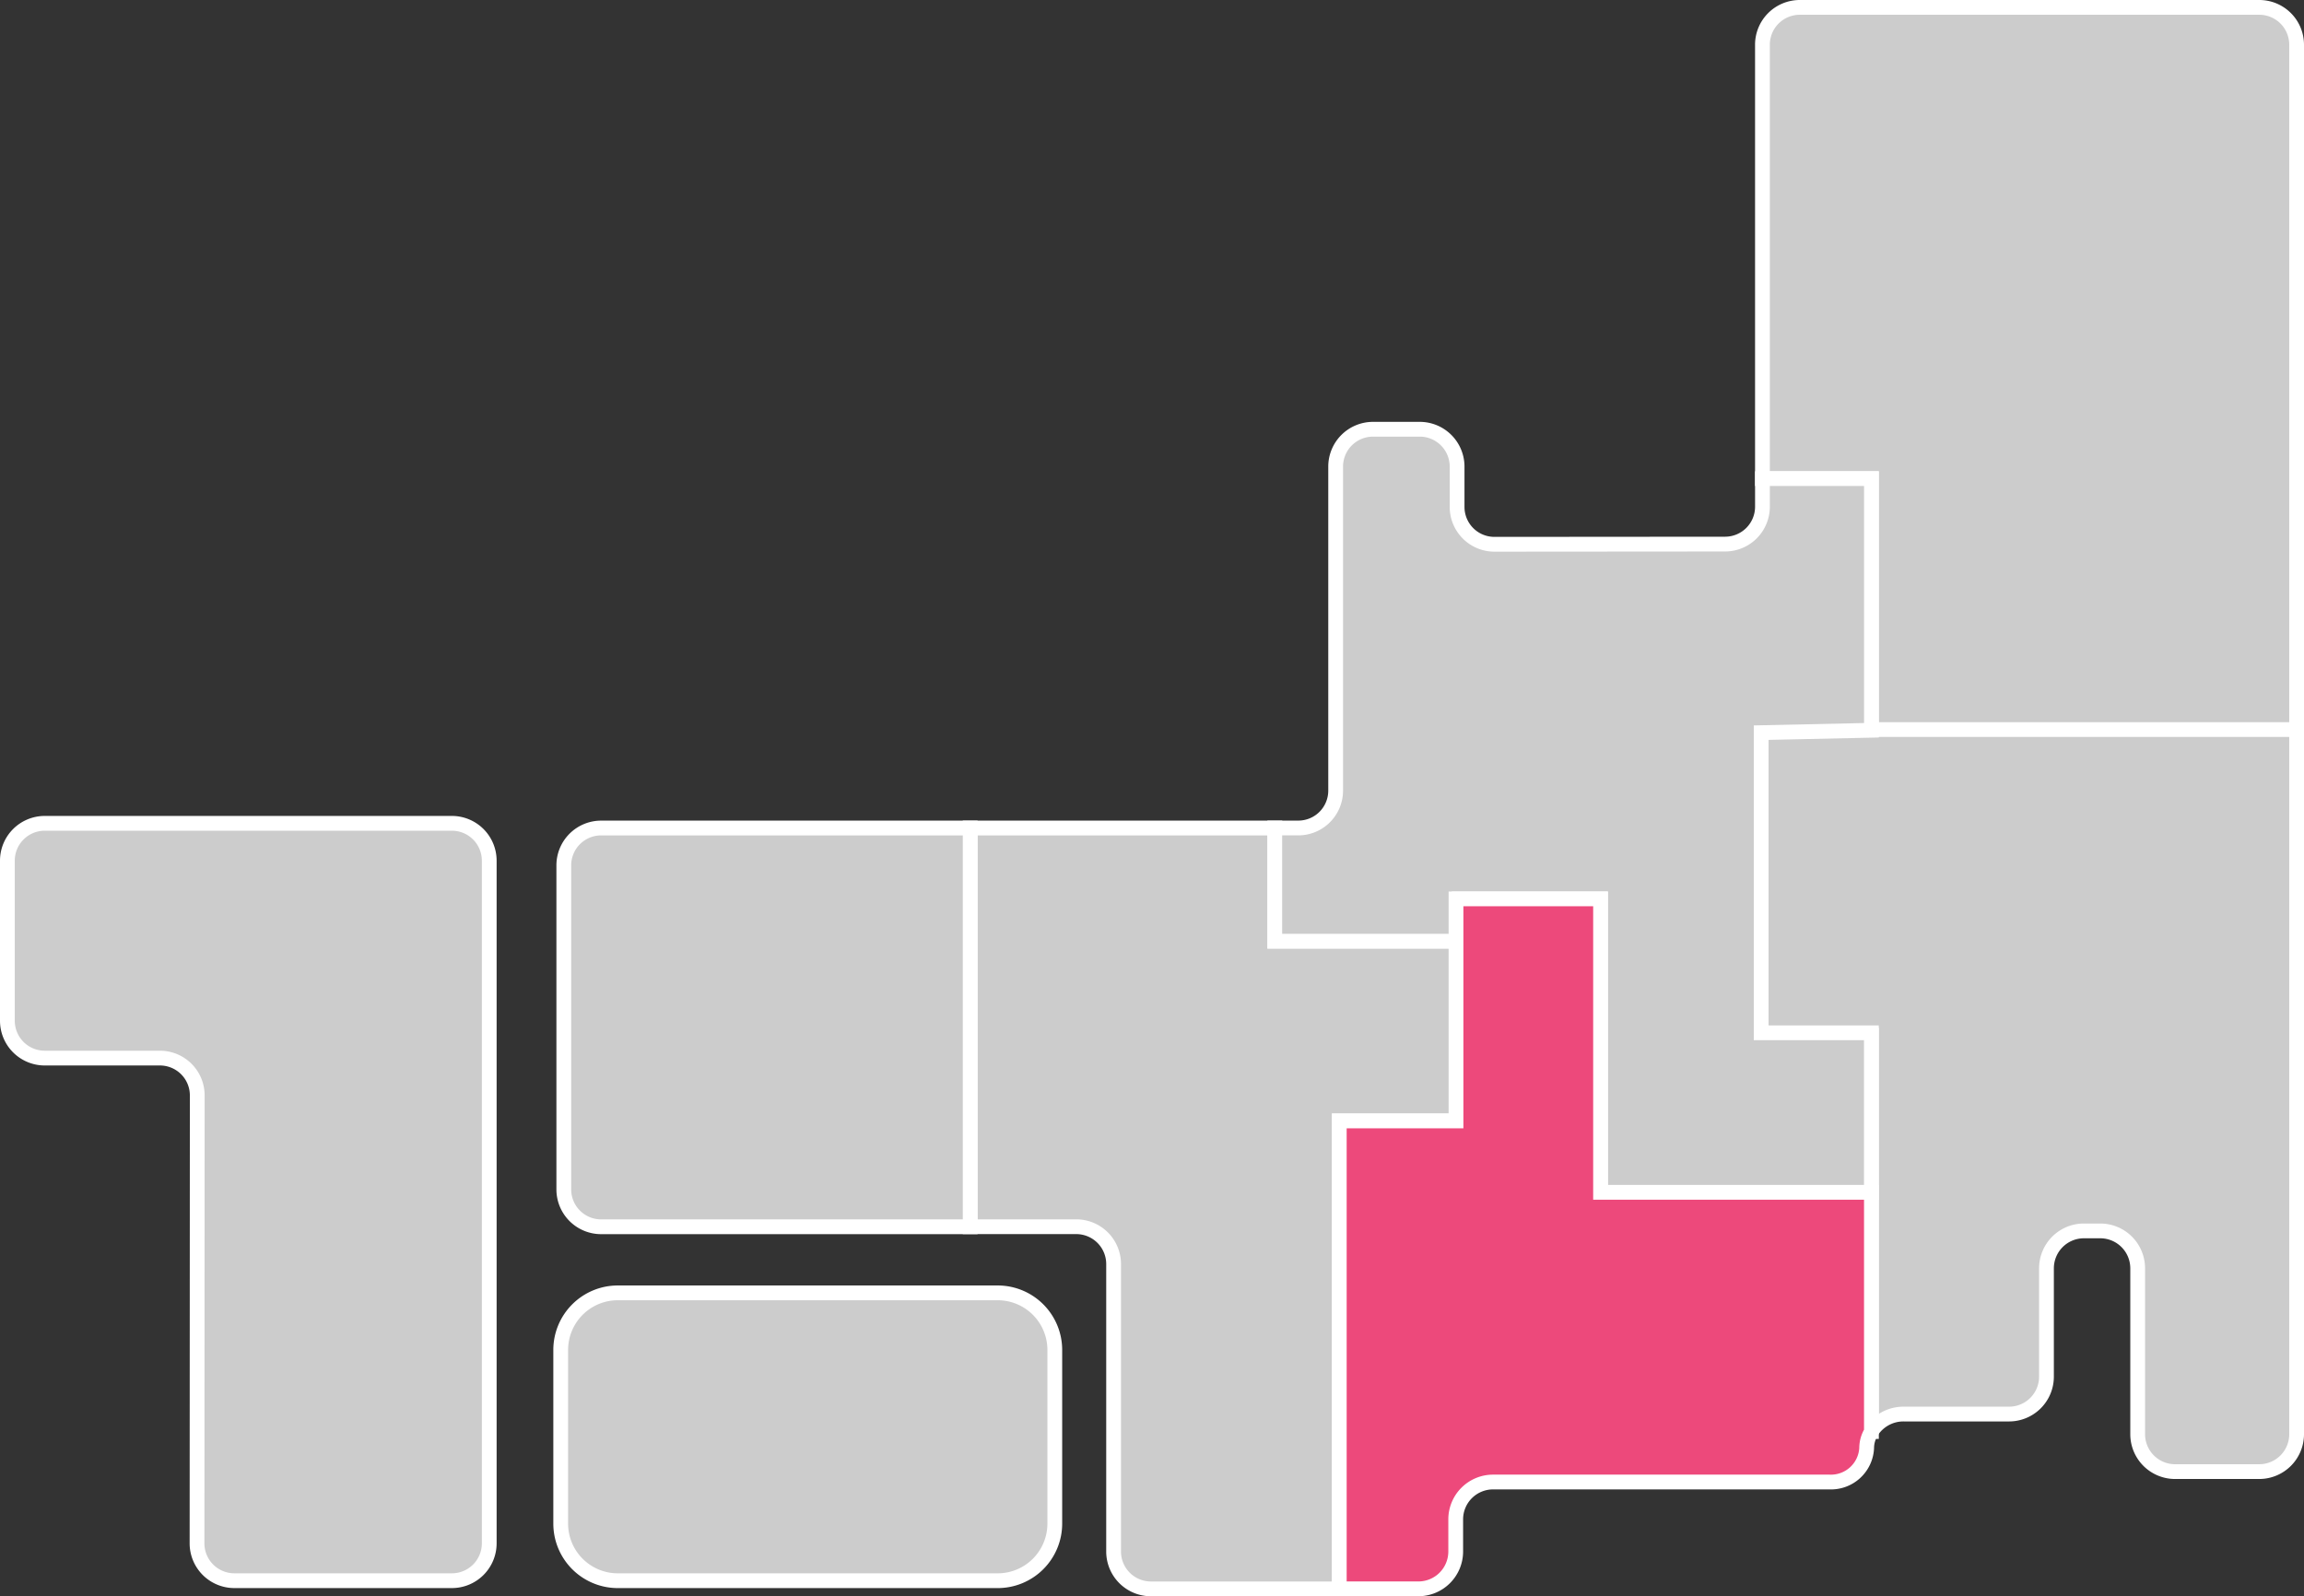 <svg xmlns="http://www.w3.org/2000/svg" width="155.923" height="108.04" viewBox="0 0 155.923 108.04">
  <rect x="0" y="0" width="155.923" height="108.04" fill="#333333" stroke="none"/>
  <g id="グループ_1503" data-name="グループ 1503" transform="translate(-519.738 -678.37)">
    <g id="グループ_1500" data-name="グループ 1500" transform="translate(585.395 734.413)">
      <path id="パス_1623" data-name="パス 1623" d="M640.756,771.689V764.03H620.138v26.986h7.186a2.527,2.527,0,0,1,2.52,2.52v19.472a2.527,2.527,0,0,0,2.52,2.52h12.755V783.855h7.922V771.689Z" transform="translate(-620.138 -764.03)" fill="#ccc" stroke="#fff" stroke-miterlimit="10" stroke-width="1"/>
    </g>
    <path id="長方形_464" data-name="長方形 464" d="M3.864,0h25.71a3.863,3.863,0,0,1,3.863,3.863V15.618a3.864,3.864,0,0,1-3.864,3.864H3.864A3.864,3.864,0,0,1,0,15.618V3.864A3.864,3.864,0,0,1,3.864,0Z" transform="translate(557.684 765.876)" fill="#ccc" stroke="#fff" stroke-miterlimit="10" stroke-width="1"/>
    <path id="パス_1624" data-name="パス 1624" d="M533.087,781.954a2.525,2.525,0,0,0-2.519-2.52h-7.81a2.528,2.528,0,0,1-2.52-2.52v-10.85a2.528,2.528,0,0,1,2.52-2.52h27.569a2.528,2.528,0,0,1,2.52,2.52v46.221a2.527,2.527,0,0,1-2.52,2.52H535.592a2.526,2.526,0,0,1-2.52-2.52Z" transform="translate(0 -29.448)" fill="#ccc" stroke="#fff" stroke-miterlimit="10" stroke-width="1"/>
    <path id="パス_1625" data-name="パス 1625" d="M735.974,678.87h-31.11a2.527,2.527,0,0,0-2.52,2.52v29.375h7.375V727.8h28.775V681.39A2.526,2.526,0,0,0,735.974,678.87Z" transform="translate(-63.333)" fill="#ccc" stroke="#fff" stroke-miterlimit="10" stroke-width="1"/>
    <path id="パス_1626" data-name="パス 1626" d="M711.872,800.143H719a2.533,2.533,0,0,0,2.52-2.532v-7.334a2.533,2.533,0,0,1,2.521-2.531h1.131a2.533,2.533,0,0,1,2.52,2.531v11.23a2.533,2.533,0,0,0,2.52,2.531h5.717a2.532,2.532,0,0,0,2.52-2.531V753.813H702.211v20.682h7.463v26.83A2.571,2.571,0,0,1,711.872,800.143Z" transform="translate(-63.287 -26.064)" fill="#ccc" stroke="#fff" stroke-miterlimit="10" stroke-width="1"/>
    <path id="パス_1627" data-name="パス 1627" d="M684.662,763.5V743.186l7.462-.162V725.991h-7.375V727.9a2.529,2.529,0,0,1-2.52,2.523l-15.625.012a2.525,2.525,0,0,1-2.52-2.518v-2.746a2.528,2.528,0,0,0-2.521-2.521h-3.177a2.529,2.529,0,0,0-2.521,2.521v21.946a2.528,2.528,0,0,1-2.52,2.521h-1.6V757.3h12.474v-2.863h9.57V774.3h18.331V763.5Z" transform="translate(-45.737 -15.227)" fill="#ccc" stroke="#fff" stroke-miterlimit="10" stroke-width="1"/>
    <path id="パス_1628" data-name="パス 1628" d="M666.317,815.565v-2.19a2.528,2.528,0,0,1,2.519-2.521h22.772a2.421,2.421,0,0,0,2.52-2.292,2.106,2.106,0,0,1,.322-1.115v-16.2H676.12V771.384h-9.783v15.028h-7.9v31.672H663.8A2.527,2.527,0,0,0,666.317,815.565Z" transform="translate(-48.064 -32.175)" fill="#ed497b" stroke="#fff" stroke-miterlimit="10" stroke-width="1"/>
    <path id="パス_1629" data-name="パス 1629" d="M580.491,764.03a2.528,2.528,0,0,0-2.52,2.52V788.5a2.528,2.528,0,0,0,2.52,2.52h24.982V764.03Z" transform="translate(-20.078 -29.617)" fill="#ccc" stroke="#fff" stroke-miterlimit="10" stroke-width="1"/>
  </g>
</svg>
